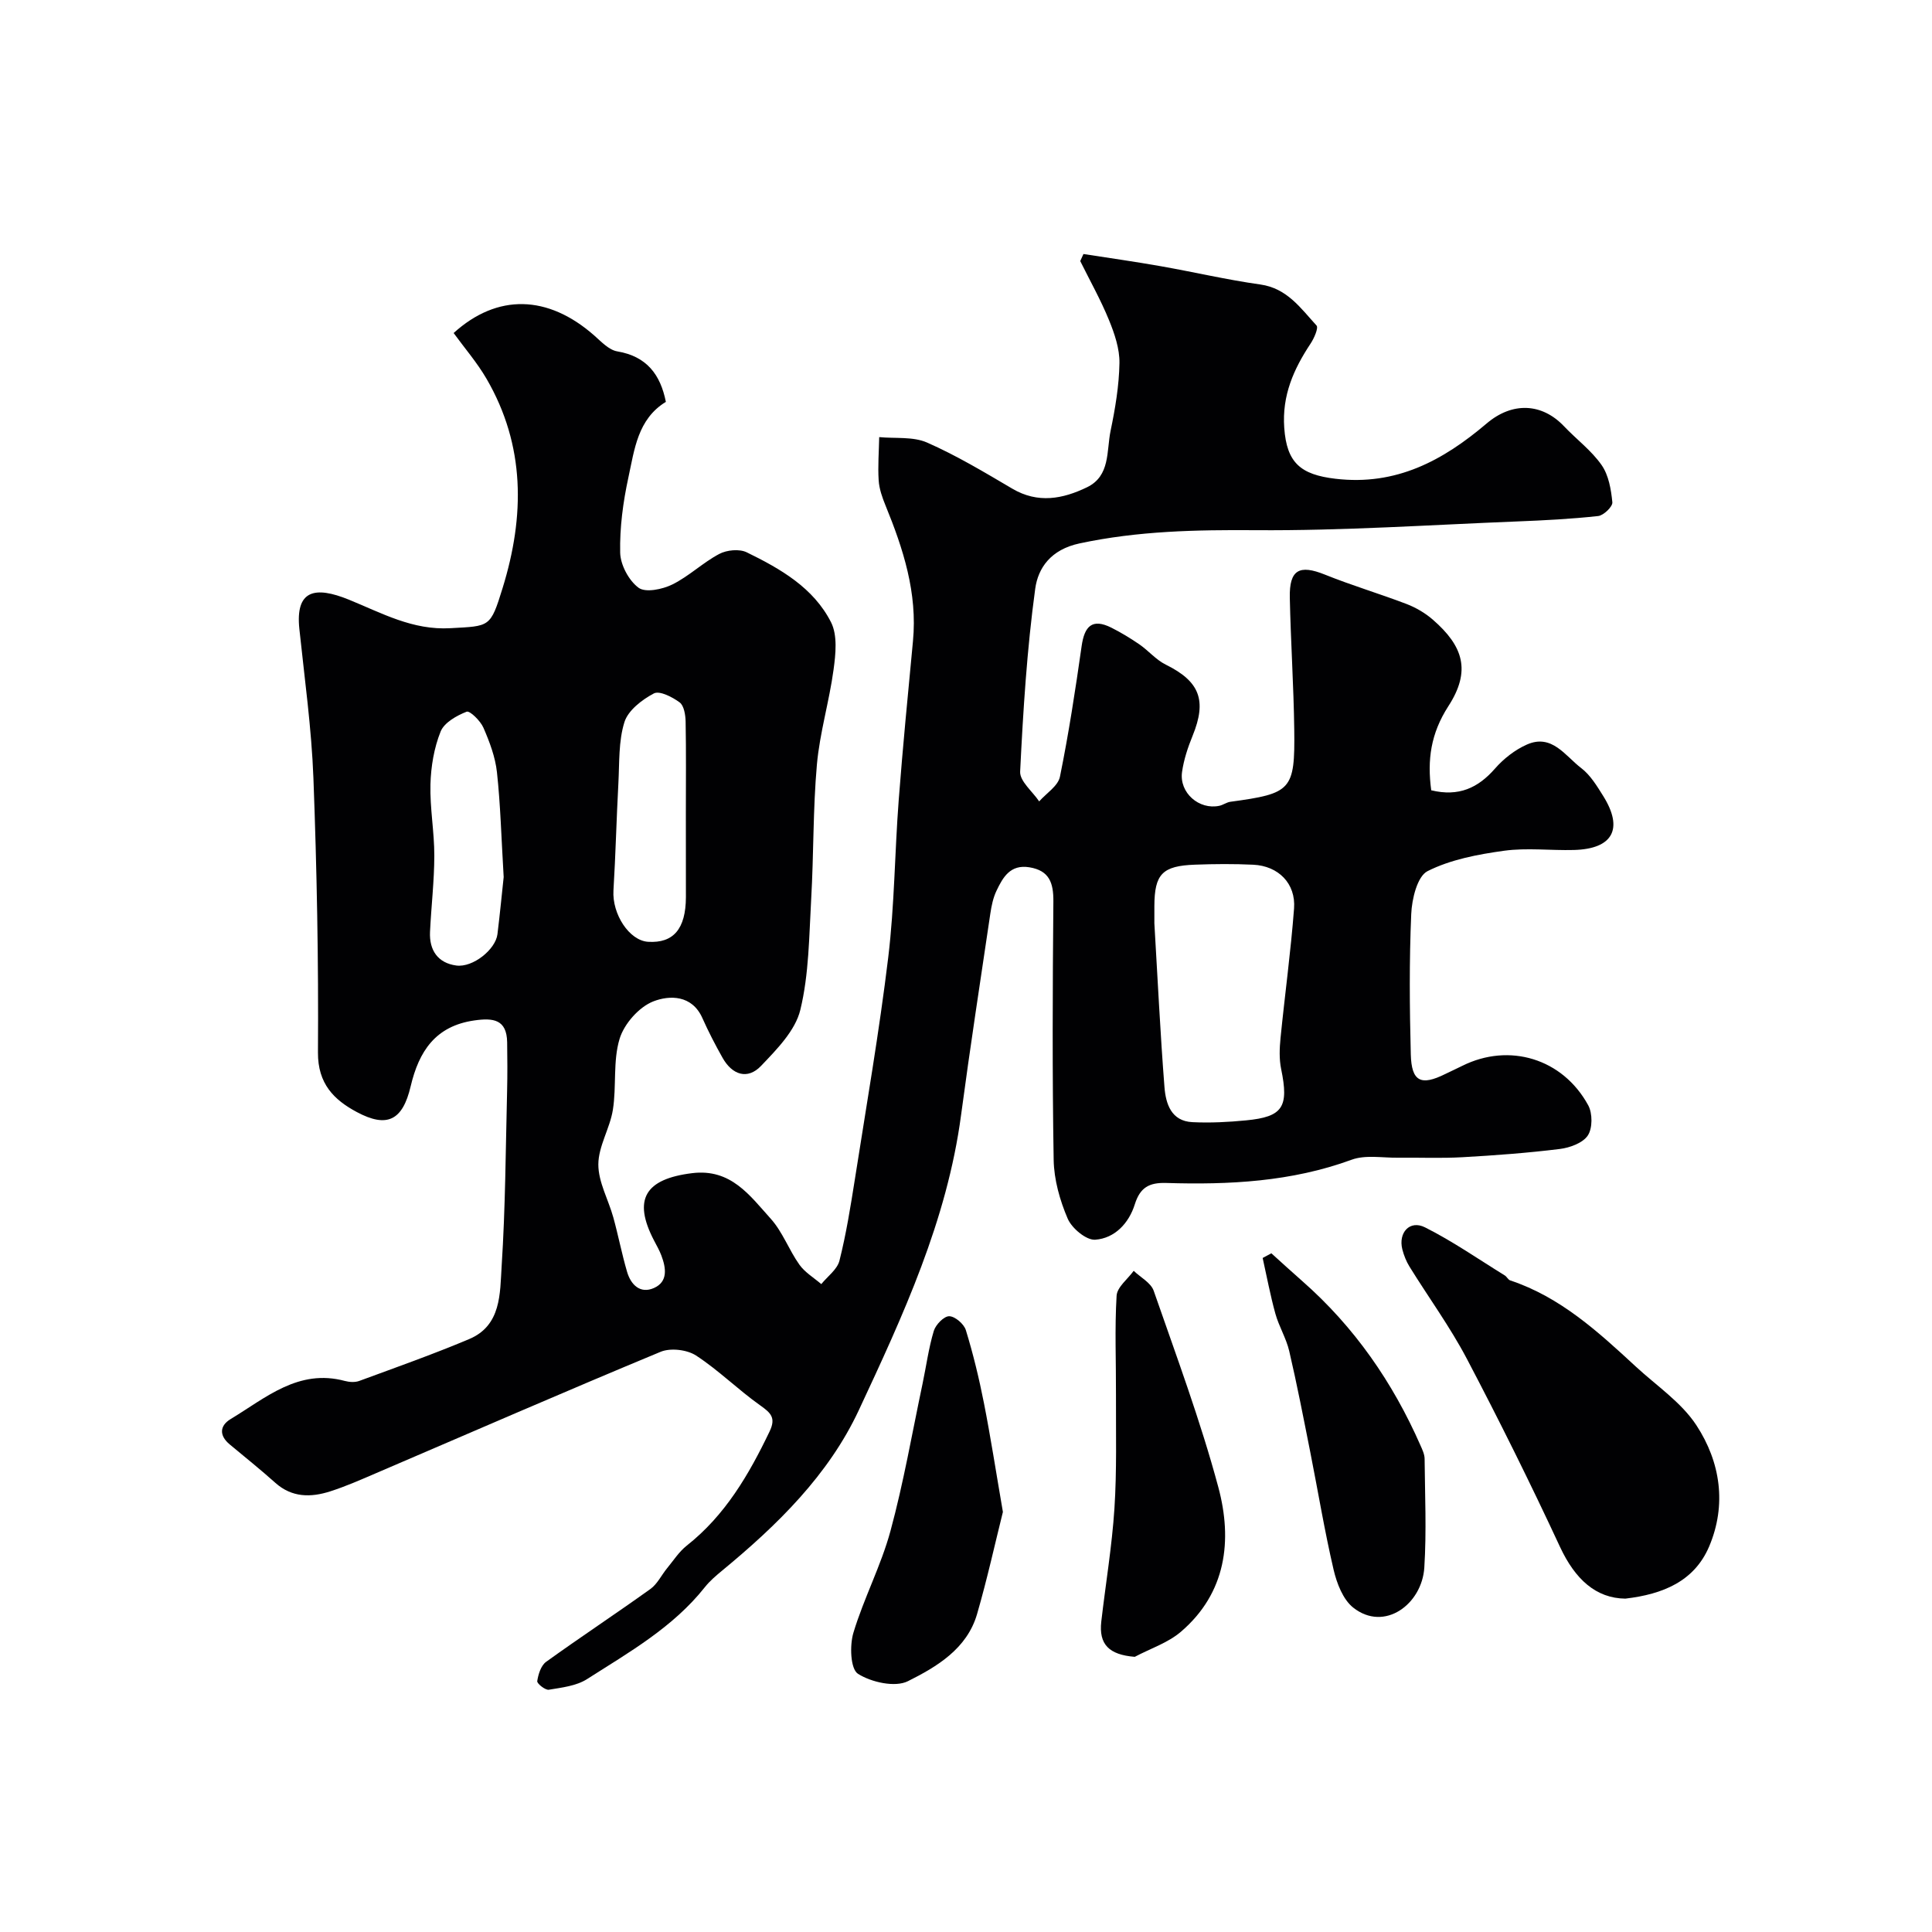 <svg enable-background="new 0 0 400 400" viewBox="0 0 400 400" xmlns="http://www.w3.org/2000/svg"><g fill="#010103"><path d="m296.32 163.62c5.71 1.38 9.71-.5 13.2-4.49 1.78-2.04 4.14-3.89 6.61-4.98 5.18-2.29 7.94 2.36 11.24 4.87 1.89 1.44 3.25 3.69 4.55 5.77 4.26 6.81 2.01 10.97-6.05 11.19-4.83.13-9.74-.49-14.48.16-5.41.75-11.05 1.81-15.83 4.22-2.13 1.08-3.25 5.77-3.38 8.88-.42 9.67-.34 19.38-.09 29.07.15 5.63 2.1 6.55 7.12 4.06 1.17-.58 2.37-1.11 3.54-1.7 9.71-4.84 20.8-1.52 26.08 8.18.9 1.66.9 4.75-.09 6.24-1.03 1.55-3.7 2.53-5.77 2.79-6.7.83-13.45 1.33-20.19 1.71-4.45.25-8.92.05-13.39.1-3.2.04-6.7-.63-9.55.42-12.48 4.57-25.38 5.21-38.4 4.81-3.57-.11-5.41.98-6.49 4.42-1.23 3.93-4.16 7.04-8.2 7.33-1.85.13-4.83-2.36-5.69-4.35-1.63-3.8-2.84-8.08-2.91-12.18-.3-17.83-.22-35.66-.06-53.5.03-3.86-.83-6.41-4.99-7.08-3.93-.63-5.46 2.07-6.79 4.87-.69 1.44-1.03 3.1-1.27 4.7-2.06 13.9-4.2 27.79-6.06 41.72-2.9 21.83-12.03 41.54-21.17 61.11-6.27 13.43-16.88 23.8-28.28 33.2-1.28 1.06-2.58 2.16-3.6 3.45-6.59 8.32-15.68 13.47-24.39 19.03-2.22 1.42-5.21 1.75-7.91 2.2-.73.12-2.48-1.28-2.4-1.78.21-1.41.77-3.22 1.83-3.99 7.12-5.13 14.45-9.96 21.59-15.08 1.44-1.03 2.29-2.87 3.46-4.3 1.32-1.6 2.48-3.43 4.08-4.69 7.96-6.28 12.85-14.68 17.14-23.62 1.37-2.85.26-3.85-1.95-5.42-4.57-3.24-8.6-7.27-13.28-10.32-1.87-1.21-5.27-1.61-7.31-.77-19.72 8.18-39.29 16.72-58.92 25.13-3.14 1.35-6.28 2.74-9.53 3.78-3.99 1.27-7.89 1.3-11.34-1.78-3.06-2.74-6.27-5.31-9.43-7.94-2.24-1.86-2.1-3.89.2-5.27 7.26-4.38 14.01-10.46 23.63-7.88.93.25 2.09.32 2.97 0 7.61-2.8 15.27-5.51 22.75-8.66 6.71-2.82 6.38-9.5 6.74-15.11.78-12.07.83-24.19 1.13-36.3.08-3.35.06-6.7.01-10.05-.08-4.74-2.88-5.08-6.79-4.52-8.07 1.15-11.48 6.4-13.19 13.65-1.66 7.05-4.87 8.68-11.16 5.31-4.71-2.52-8.07-5.85-8.03-12.32.13-18.93-.23-37.88-.94-56.8-.39-10.32-1.83-20.6-2.91-30.89-.85-8.04 3.18-8.95 10.27-6.06 6.82 2.78 13.18 6.35 21.01 5.9 8.18-.46 8.26-.08 10.81-8.35 4.58-14.85 4.71-29.44-3.34-43.29-1.95-3.35-4.53-6.34-6.81-9.47 9.04-8.2 19.51-7.93 29.1.5 1.46 1.29 3.05 3.01 4.79 3.3 6.11 1.03 8.93 4.83 10.05 10.45-5.86 3.59-6.5 9.89-7.76 15.66-1.1 5.08-1.81 10.37-1.7 15.55.05 2.53 1.78 5.78 3.81 7.28 1.44 1.06 4.94.33 6.99-.68 3.44-1.7 6.31-4.52 9.71-6.32 1.56-.83 4.17-1.08 5.69-.34 6.97 3.4 13.85 7.34 17.47 14.51 1.35 2.69.95 6.56.51 9.78-.89 6.59-2.86 13.06-3.45 19.66-.82 9.22-.65 18.53-1.18 27.79-.44 7.7-.45 15.58-2.25 22.99-1.04 4.3-4.87 8.18-8.13 11.6-2.81 2.94-5.98 1.86-7.97-1.67-1.51-2.68-2.93-5.42-4.18-8.23-2.16-4.85-6.84-4.74-10.14-3.46-2.97 1.15-6.06 4.65-7 7.76-1.4 4.61-.62 9.83-1.39 14.69-.61 3.84-3 7.54-3.01 11.31-.01 3.65 2.08 7.29 3.1 10.97 1.03 3.73 1.76 7.55 2.85 11.27.78 2.67 2.72 4.61 5.56 3.35 2.95-1.31 2.51-4.15 1.54-6.73-.4-1.07-.98-2.07-1.51-3.09-4.45-8.53-1.87-12.76 7.88-13.96 8.04-.99 11.95 4.64 16.27 9.43 2.46 2.73 3.77 6.47 5.94 9.52 1.14 1.6 2.99 2.7 4.53 4.02 1.3-1.61 3.3-3.03 3.76-4.85 1.39-5.51 2.29-11.16 3.18-16.78 2.4-15.33 5.06-30.62 6.92-46.02 1.3-10.79 1.34-21.73 2.17-32.59.84-10.97 1.91-21.93 2.95-32.89.95-9.97-2.01-19.1-5.7-28.12-.67-1.64-1.29-3.41-1.4-5.15-.19-2.97.05-5.97.11-8.96 3.33.32 7.01-.15 9.92 1.13 6.1 2.68 11.87 6.15 17.63 9.54 5.31 3.13 10.46 2.14 15.48-.29 4.85-2.35 4.01-7.51 4.87-11.66.96-4.62 1.76-9.35 1.84-14.04.05-2.96-1.01-6.09-2.16-8.9-1.71-4.19-3.95-8.17-5.96-12.23.22-.49.44-.98.67-1.46 5.33.83 10.66 1.58 15.97 2.52 6.89 1.21 13.73 2.82 20.65 3.79 5.54.78 8.36 4.92 11.63 8.49.45.49-.5 2.65-1.23 3.75-3.51 5.3-5.93 10.73-5.45 17.44.51 7.22 3.37 9.69 10.59 10.54 12.59 1.49 22.29-3.78 31.31-11.44 5.34-4.54 11.46-4.23 16.02.57 2.57 2.71 5.67 5.01 7.78 8.03 1.47 2.1 1.97 5.06 2.23 7.71.09.89-1.81 2.73-2.94 2.85-5.57.61-11.18.9-16.78 1.12-18.02.71-36.06 1.94-54.08 1.81-12.32-.09-24.38.14-36.53 2.74-5.93 1.27-8.57 5.07-9.16 9.39-1.71 12.53-2.5 25.2-3.12 37.85-.1 1.99 2.56 4.11 3.94 6.17 1.49-1.69 3.91-3.19 4.3-5.11 1.82-8.95 3.2-17.99 4.49-27.04.58-4.08 2.15-5.83 6.17-3.81 2.01 1.01 3.95 2.19 5.8 3.46 1.88 1.3 3.43 3.19 5.44 4.18 7.05 3.48 8.56 7.4 5.56 14.75-.98 2.4-1.82 4.93-2.18 7.48-.61 4.3 3.53 7.9 7.73 7 .78-.17 1.49-.72 2.27-.83 12.67-1.72 13.39-2.38 13.23-14.96-.12-9.1-.73-18.2-.92-27.3-.12-5.8 1.98-6.9 7.25-4.78 5.55 2.24 11.32 3.95 16.92 6.09 1.95.75 3.88 1.88 5.45 3.25 6.27 5.46 7.97 10.56 3.2 17.92-3.66 5.69-4.38 11.12-3.54 17.4zm-57.32 27.55c.69 11.58 1.22 22.75 2.09 33.9.27 3.43 1.38 7.05 5.79 7.26 3.69.18 7.42-.01 11.1-.37 7.65-.73 8.89-2.77 7.27-10.62-.43-2.07-.34-4.31-.13-6.43.89-8.94 2.12-17.86 2.8-26.82.39-5.17-3.25-8.82-8.46-9.06-4-.19-8.02-.16-12.03-.01-6.8.24-8.4 1.95-8.43 8.57zm-134.72-9.58c-.49-8.19-.66-14.97-1.39-21.69-.34-3.15-1.52-6.29-2.8-9.23-.62-1.43-2.82-3.58-3.48-3.32-2.07.81-4.65 2.26-5.39 4.12-1.36 3.39-2 7.24-2.1 10.92-.13 4.91.81 9.85.8 14.77-.01 5.26-.64 10.51-.89 15.78-.18 3.82 1.65 6.45 5.44 6.96 3.44.46 8.12-3.32 8.52-6.47.54-4.41.96-8.82 1.29-11.84zm37.72-13.27c0-6.31.07-12.62-.05-18.93-.03-1.37-.33-3.29-1.23-3.96-1.51-1.12-4.17-2.49-5.35-1.86-2.46 1.3-5.33 3.51-6.09 5.94-1.24 3.96-1.02 8.4-1.25 12.65-.4 7.39-.57 14.8-1.02 22.19-.3 4.89 3.26 10.4 7.18 10.64 5.24.32 7.79-2.67 7.82-9.23.01-5.81-.01-11.63-.01-17.44z"/><path d="m336.51 330.98c-6.07-.07-10.4-3.99-13.53-10.72-6.11-13.14-12.55-26.13-19.29-38.95-3.48-6.61-7.93-12.7-11.87-19.07-.67-1.08-1.16-2.33-1.48-3.56-.88-3.48 1.54-6.15 4.69-4.57 5.74 2.88 11.06 6.59 16.54 9.97.41.26.66.86 1.09 1.01 10.39 3.45 18.21 10.63 26.01 17.84 4.29 3.97 9.45 7.41 12.56 12.17 4.96 7.58 6.31 16.43 2.62 25.11-3.08 7.19-9.57 9.86-17.34 10.77z"/><path d="m207.64 313.03c-1.59 6.36-3.23 13.83-5.35 21.15-2.09 7.19-8.33 10.9-14.31 13.89-2.66 1.33-7.58.23-10.35-1.53-1.56-.99-1.74-5.86-.94-8.5 2.15-7.14 5.72-13.88 7.67-21.06 2.72-10.02 4.49-20.3 6.64-30.47.77-3.66 1.26-7.39 2.33-10.95.39-1.3 2.1-3.06 3.19-3.05 1.2.01 3.06 1.61 3.45 2.88 1.52 4.95 2.74 10 3.74 15.08 1.39 7.04 2.48 14.15 3.93 22.56z"/><path d="m234.94 343.03c-5.33-.43-7.47-2.57-6.93-7.31.9-7.8 2.21-15.57 2.72-23.39s.29-15.7.32-23.55c.03-6.84-.28-13.7.13-20.52.11-1.78 2.3-3.44 3.54-5.15 1.42 1.36 3.56 2.47 4.14 4.13 4.69 13.49 9.69 26.92 13.39 40.7 2.94 10.98 1.64 21.86-7.77 29.91-2.7 2.3-6.34 3.48-9.54 5.18z"/><path d="m263.22 259.48c2.14 1.93 4.27 3.89 6.44 5.79 10.76 9.46 18.7 20.94 24.44 34 .39.88.84 1.83.85 2.75.07 7.51.41 15.05-.06 22.53-.48 7.57-8.25 13.4-14.72 8.29-2.12-1.68-3.4-5.02-4.06-7.84-1.88-8.05-3.22-16.22-4.83-24.34-1.39-6.99-2.74-14-4.36-20.94-.62-2.66-2.14-5.1-2.87-7.75-1.05-3.79-1.77-7.67-2.63-11.52.6-.31 1.2-.64 1.8-.97z"/></g></svg>